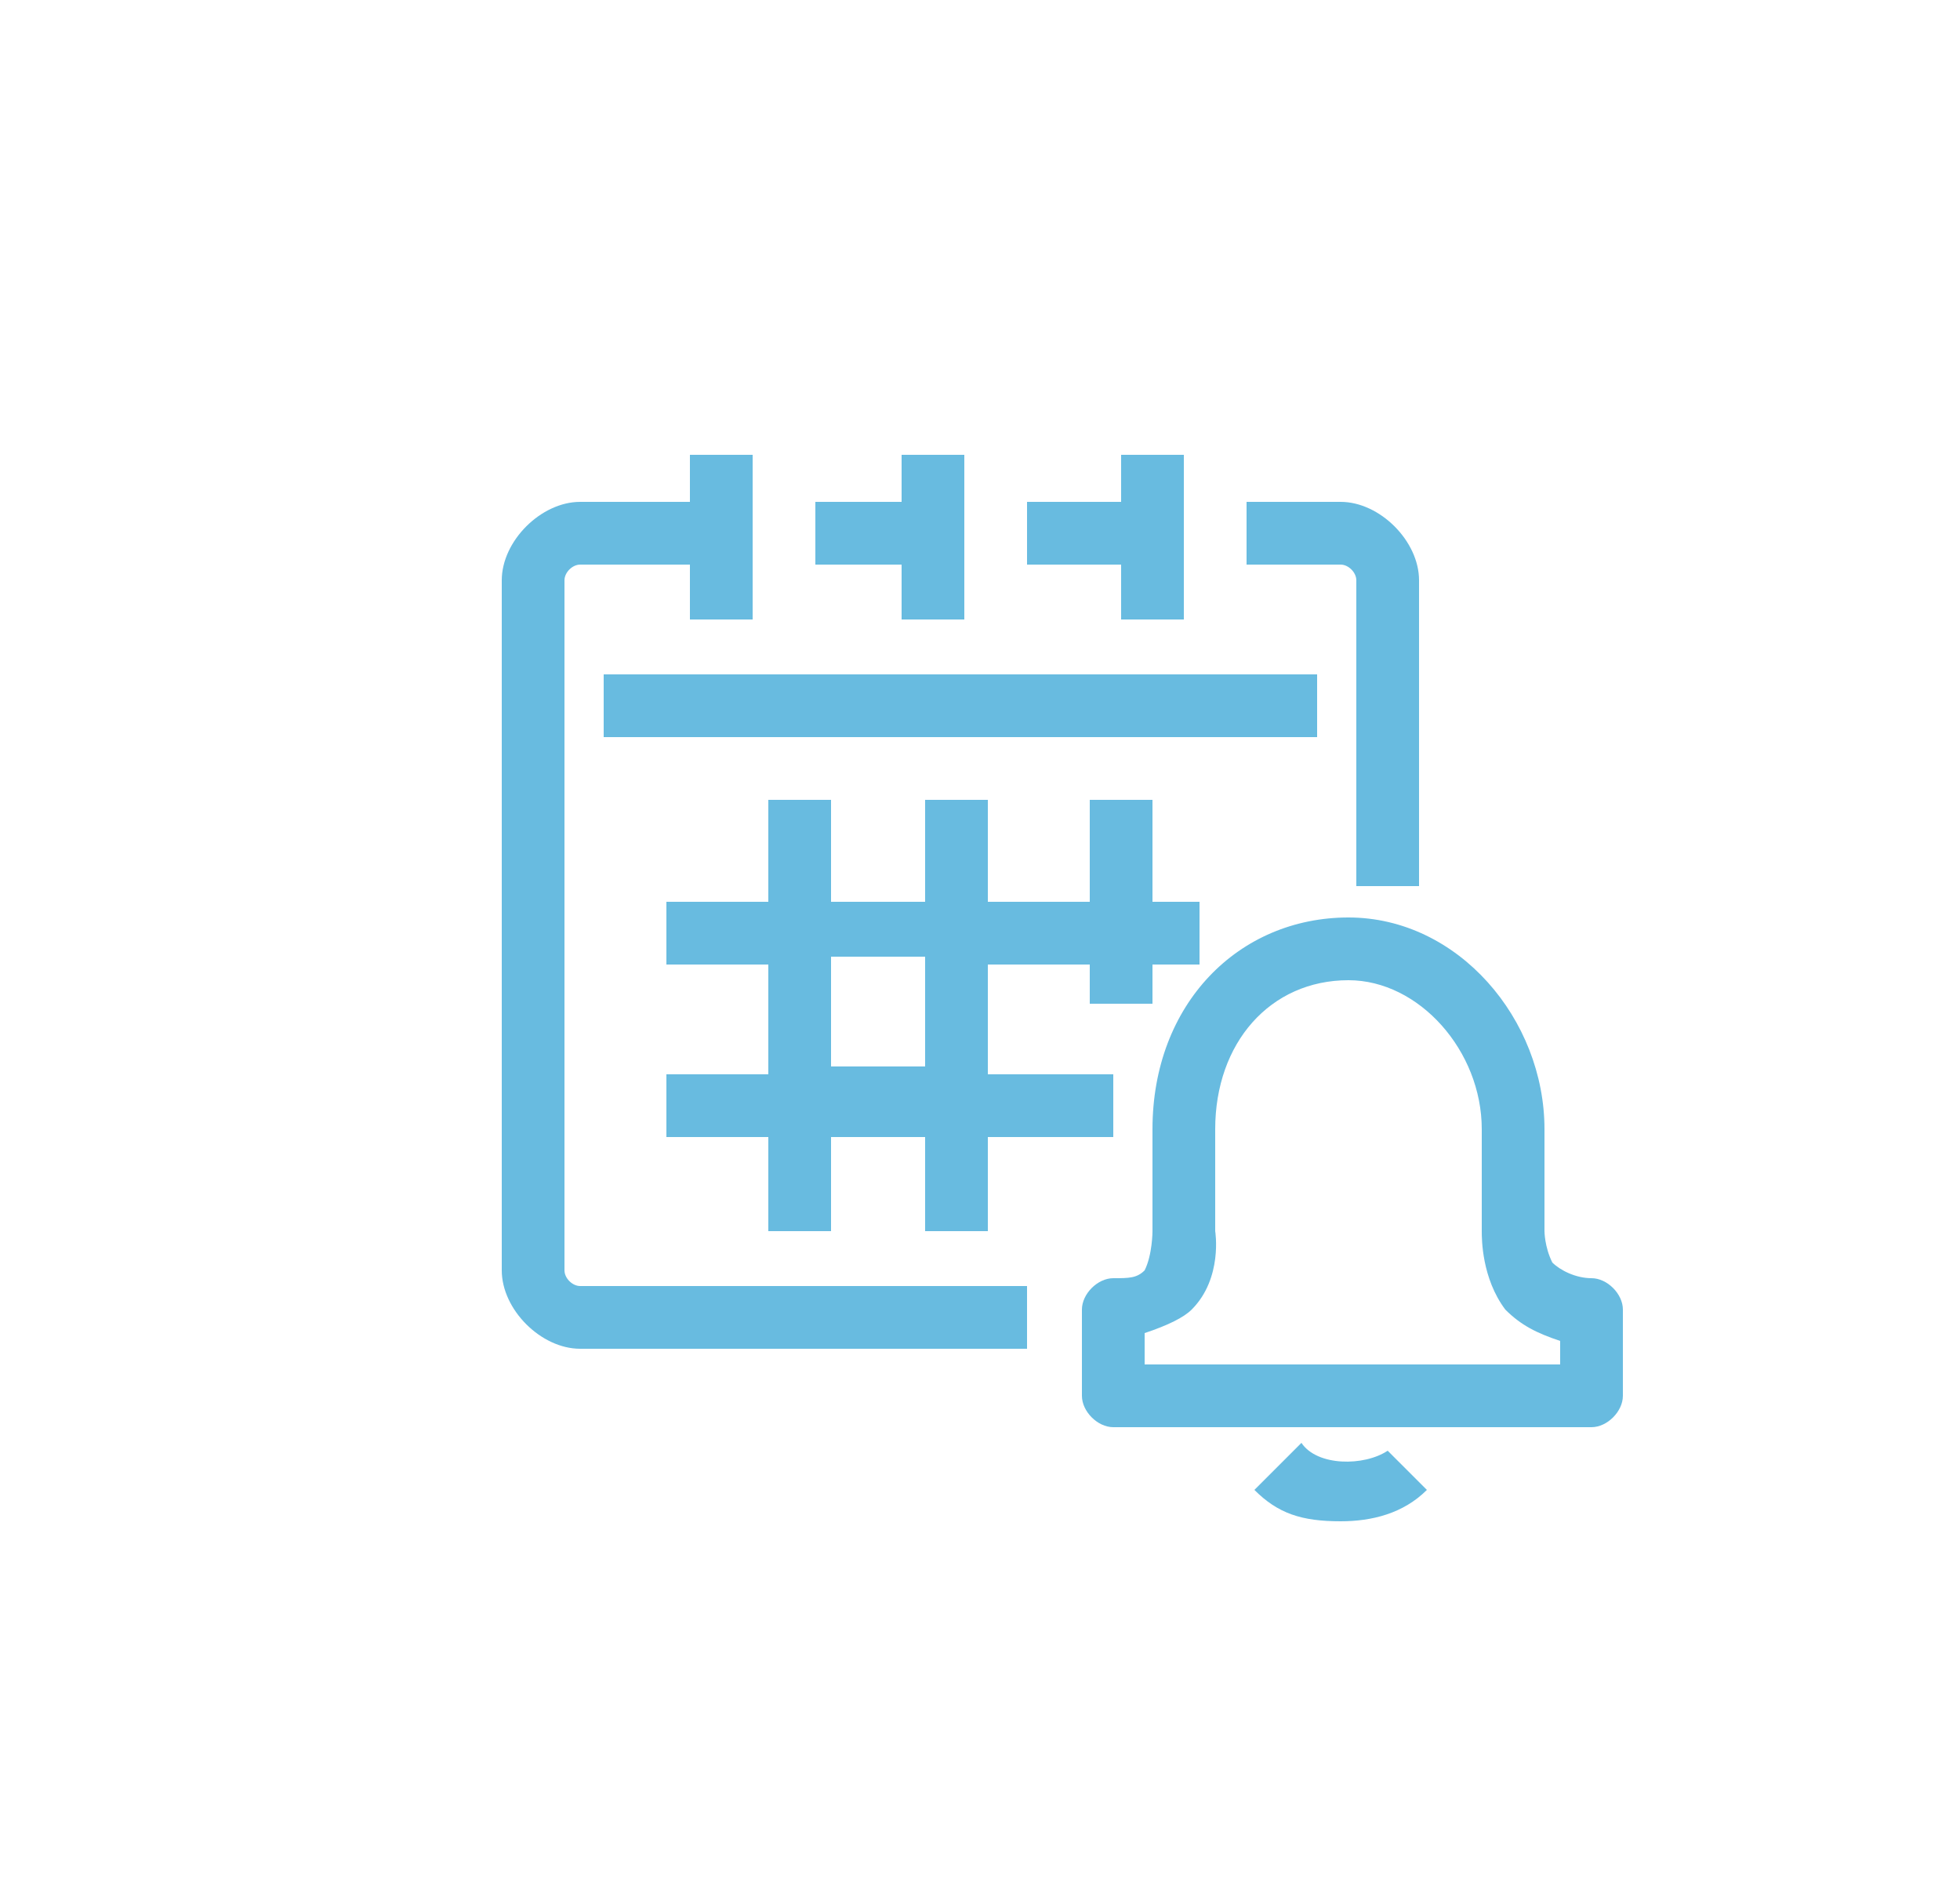 <?xml version="1.0" encoding="UTF-8"?> <!-- Generator: Adobe Illustrator 24.3.0, SVG Export Plug-In . SVG Version: 6.00 Build 0) --> <svg xmlns="http://www.w3.org/2000/svg" xmlns:xlink="http://www.w3.org/1999/xlink" version="1.1" id="Calque_1" x="0px" y="0px" viewBox="0 0 25 24" style="enable-background:new 0 0 25 24;" xml:space="preserve"> <style type="text/css"> .st0{fill:#68BBE0;} </style> <g> <rect x="7.7" y="8.6" class="st0" width="9.1" height="0.8"></rect> <path class="st0" d="M7.2,16.2V7.4c0-0.1,0.1-0.2,0.2-0.2h1.4v0.7h0.8V5.8H8.8v0.6H7.4c-0.5,0-1,0.5-1,1v8.8c0,0.5,0.5,1,1,1h5.7 v-0.8H7.4C7.3,16.4,7.2,16.3,7.2,16.2z"></path> <path class="st0" d="M17.3,7.4v3.9h0.8V7.4c0-0.5-0.5-1-1-1h-1.2v0.8h1.2C17.2,7.2,17.3,7.3,17.3,7.4z"></path> <polygon class="st0" points="14.3,7.9 15.1,7.9 15.1,5.8 14.3,5.8 14.3,6.4 13.1,6.4 13.1,7.2 14.3,7.2 "></polygon> <polygon class="st0" points="11.5,7.9 12.3,7.9 12.3,5.8 11.5,5.8 11.5,6.4 10.4,6.4 10.4,7.2 11.5,7.2 "></polygon> <path class="st0" d="M14.7,12.8v-0.5h0.6v-0.8h-0.6v-1.3h-0.8v1.3h-1.3v-1.3h-0.8v1.3h-1.2v-1.3H9.8v1.3H8.5v0.8h1.3v1.4H8.5v0.8 h1.3v1.2h0.8v-1.2h1.2v1.2h0.8v-1.2h1.6v-0.8h-1.6v-1.4h1.3v0.5H14.7z M11.8,13.6h-1.2v-1.4h1.2V13.6z"></path> <path class="st0" d="M20.3,16.3c-0.2,0-0.4-0.1-0.5-0.2c-0.1-0.2-0.1-0.4-0.1-0.4c0,0,0,0,0,0v-1.3c0-1.4-1.1-2.7-2.5-2.7 c-1.4,0-2.5,1.1-2.5,2.7l0,1.3c0,0,0,0.3-0.1,0.5c-0.1,0.1-0.2,0.1-0.4,0.1c-0.2,0-0.4,0.2-0.4,0.4v1.1c0,0.2,0.2,0.4,0.4,0.4h6.1 c0.2,0,0.4-0.2,0.4-0.4v-1.1C20.7,16.5,20.5,16.3,20.3,16.3z M19.9,17.4h-5.3V17c0.3-0.1,0.5-0.2,0.6-0.3c0.4-0.4,0.3-1,0.3-1v-1.3 c0-1.1,0.7-1.9,1.7-1.9c0.9,0,1.7,0.9,1.7,1.9v1.3c0,0.1,0,0.6,0.3,1c0.2,0.2,0.4,0.3,0.7,0.4V17.4z"></path> <path class="st0" d="M16.6,18.4L16,19c0.3,0.3,0.6,0.4,1.1,0.4c0.4,0,0.8-0.1,1.1-0.4l-0.5-0.5C17.4,18.7,16.8,18.7,16.6,18.4z"></path> </g> </svg> 